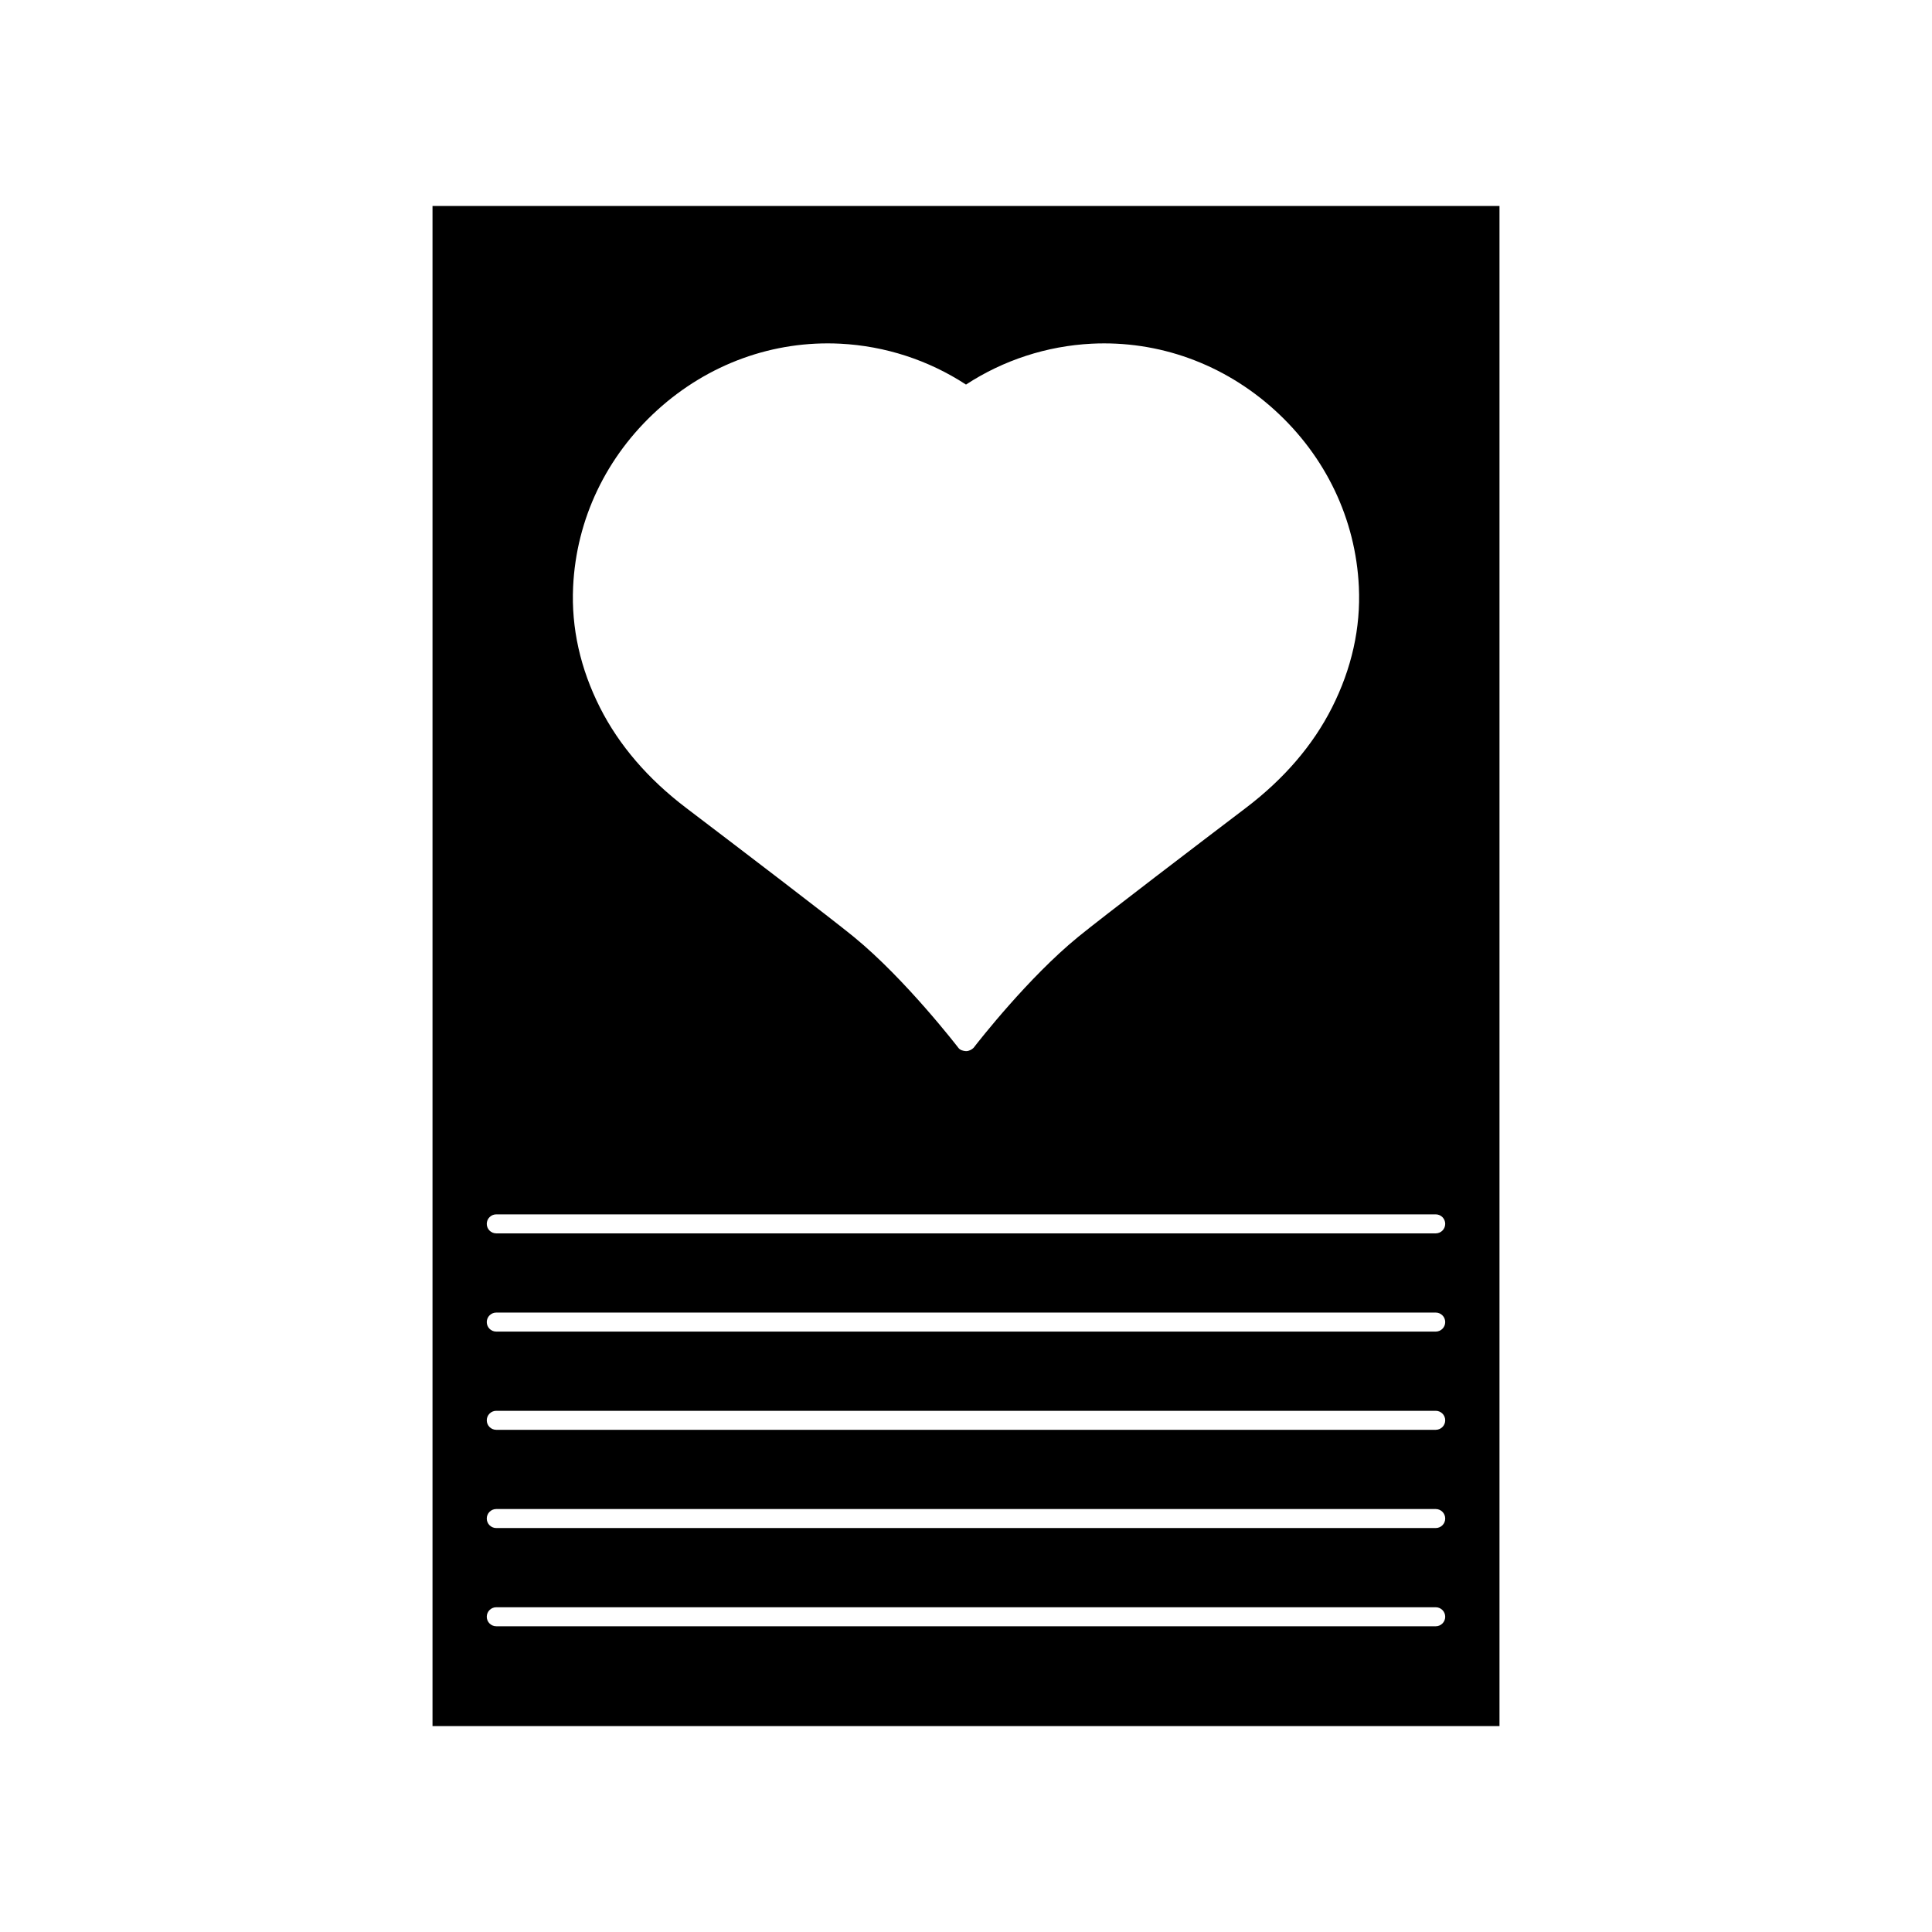 <?xml version="1.0" encoding="UTF-8"?>
<!-- The Best Svg Icon site in the world: iconSvg.co, Visit us! https://iconsvg.co -->
<svg fill="#000000" width="800px" height="800px" version="1.1" viewBox="144 144 512 512" xmlns="http://www.w3.org/2000/svg">
 <path d="m258.62 601.43h282.76v-402.85h-282.76zm59.605-348.78c13.496-12.234 30.727-18.461 48.477-17.566 11.883 0.609 23.359 4.348 33.297 10.832 9.941-6.488 21.418-10.227 33.301-10.832 17.746-0.883 34.977 5.332 48.473 17.562 13.566 12.301 21.504 28.941 22.34 46.848 0.512 10.895-1.891 21.676-7.133 32.047-5.023 9.941-12.695 18.875-22.793 26.547-11.23 8.535-38.051 28.953-44.504 34.234-13.148 10.754-26.23 27.496-27.68 29.371-0.484 0.484-1.246 0.867-1.941 0.867-0.043 0-0.082-0.004-0.121-0.004-0.723-0.047-1.508-0.273-1.949-0.852-0.137-0.18-14.004-18.195-27.676-29.383-6.144-5.027-30.52-23.605-44.508-34.234-10.098-7.672-17.766-16.605-22.793-26.547-5.242-10.371-7.644-21.152-7.133-32.047 0.84-17.906 8.777-34.543 22.344-46.844zm-42.707 213.17h248.96c1.391 0 2.519 1.125 2.519 2.519 0 1.391-1.125 2.519-2.519 2.519h-248.96c-1.391 0-2.519-1.125-2.519-2.519 0.004-1.395 1.129-2.519 2.519-2.519zm0 26.027h248.96c1.391 0 2.519 1.125 2.519 2.519 0 1.391-1.125 2.519-2.519 2.519h-248.96c-1.391 0-2.519-1.125-2.519-2.519 0.004-1.391 1.129-2.519 2.519-2.519zm0 26.031h248.96c1.391 0 2.519 1.125 2.519 2.519 0 1.391-1.125 2.519-2.519 2.519h-248.96c-1.391 0-2.519-1.125-2.519-2.519 0.004-1.395 1.129-2.519 2.519-2.519zm0 26.031h248.96c1.391 0 2.519 1.125 2.519 2.519 0 1.391-1.125 2.519-2.519 2.519h-248.96c-1.391 0-2.519-1.125-2.519-2.519 0.004-1.395 1.129-2.519 2.519-2.519zm0 26.031h248.96c1.391 0 2.519 1.125 2.519 2.519 0 1.391-1.125 2.519-2.519 2.519l-248.96-0.004c-1.391 0-2.519-1.125-2.519-2.519 0.004-1.391 1.129-2.516 2.519-2.516z"/>
</svg>
